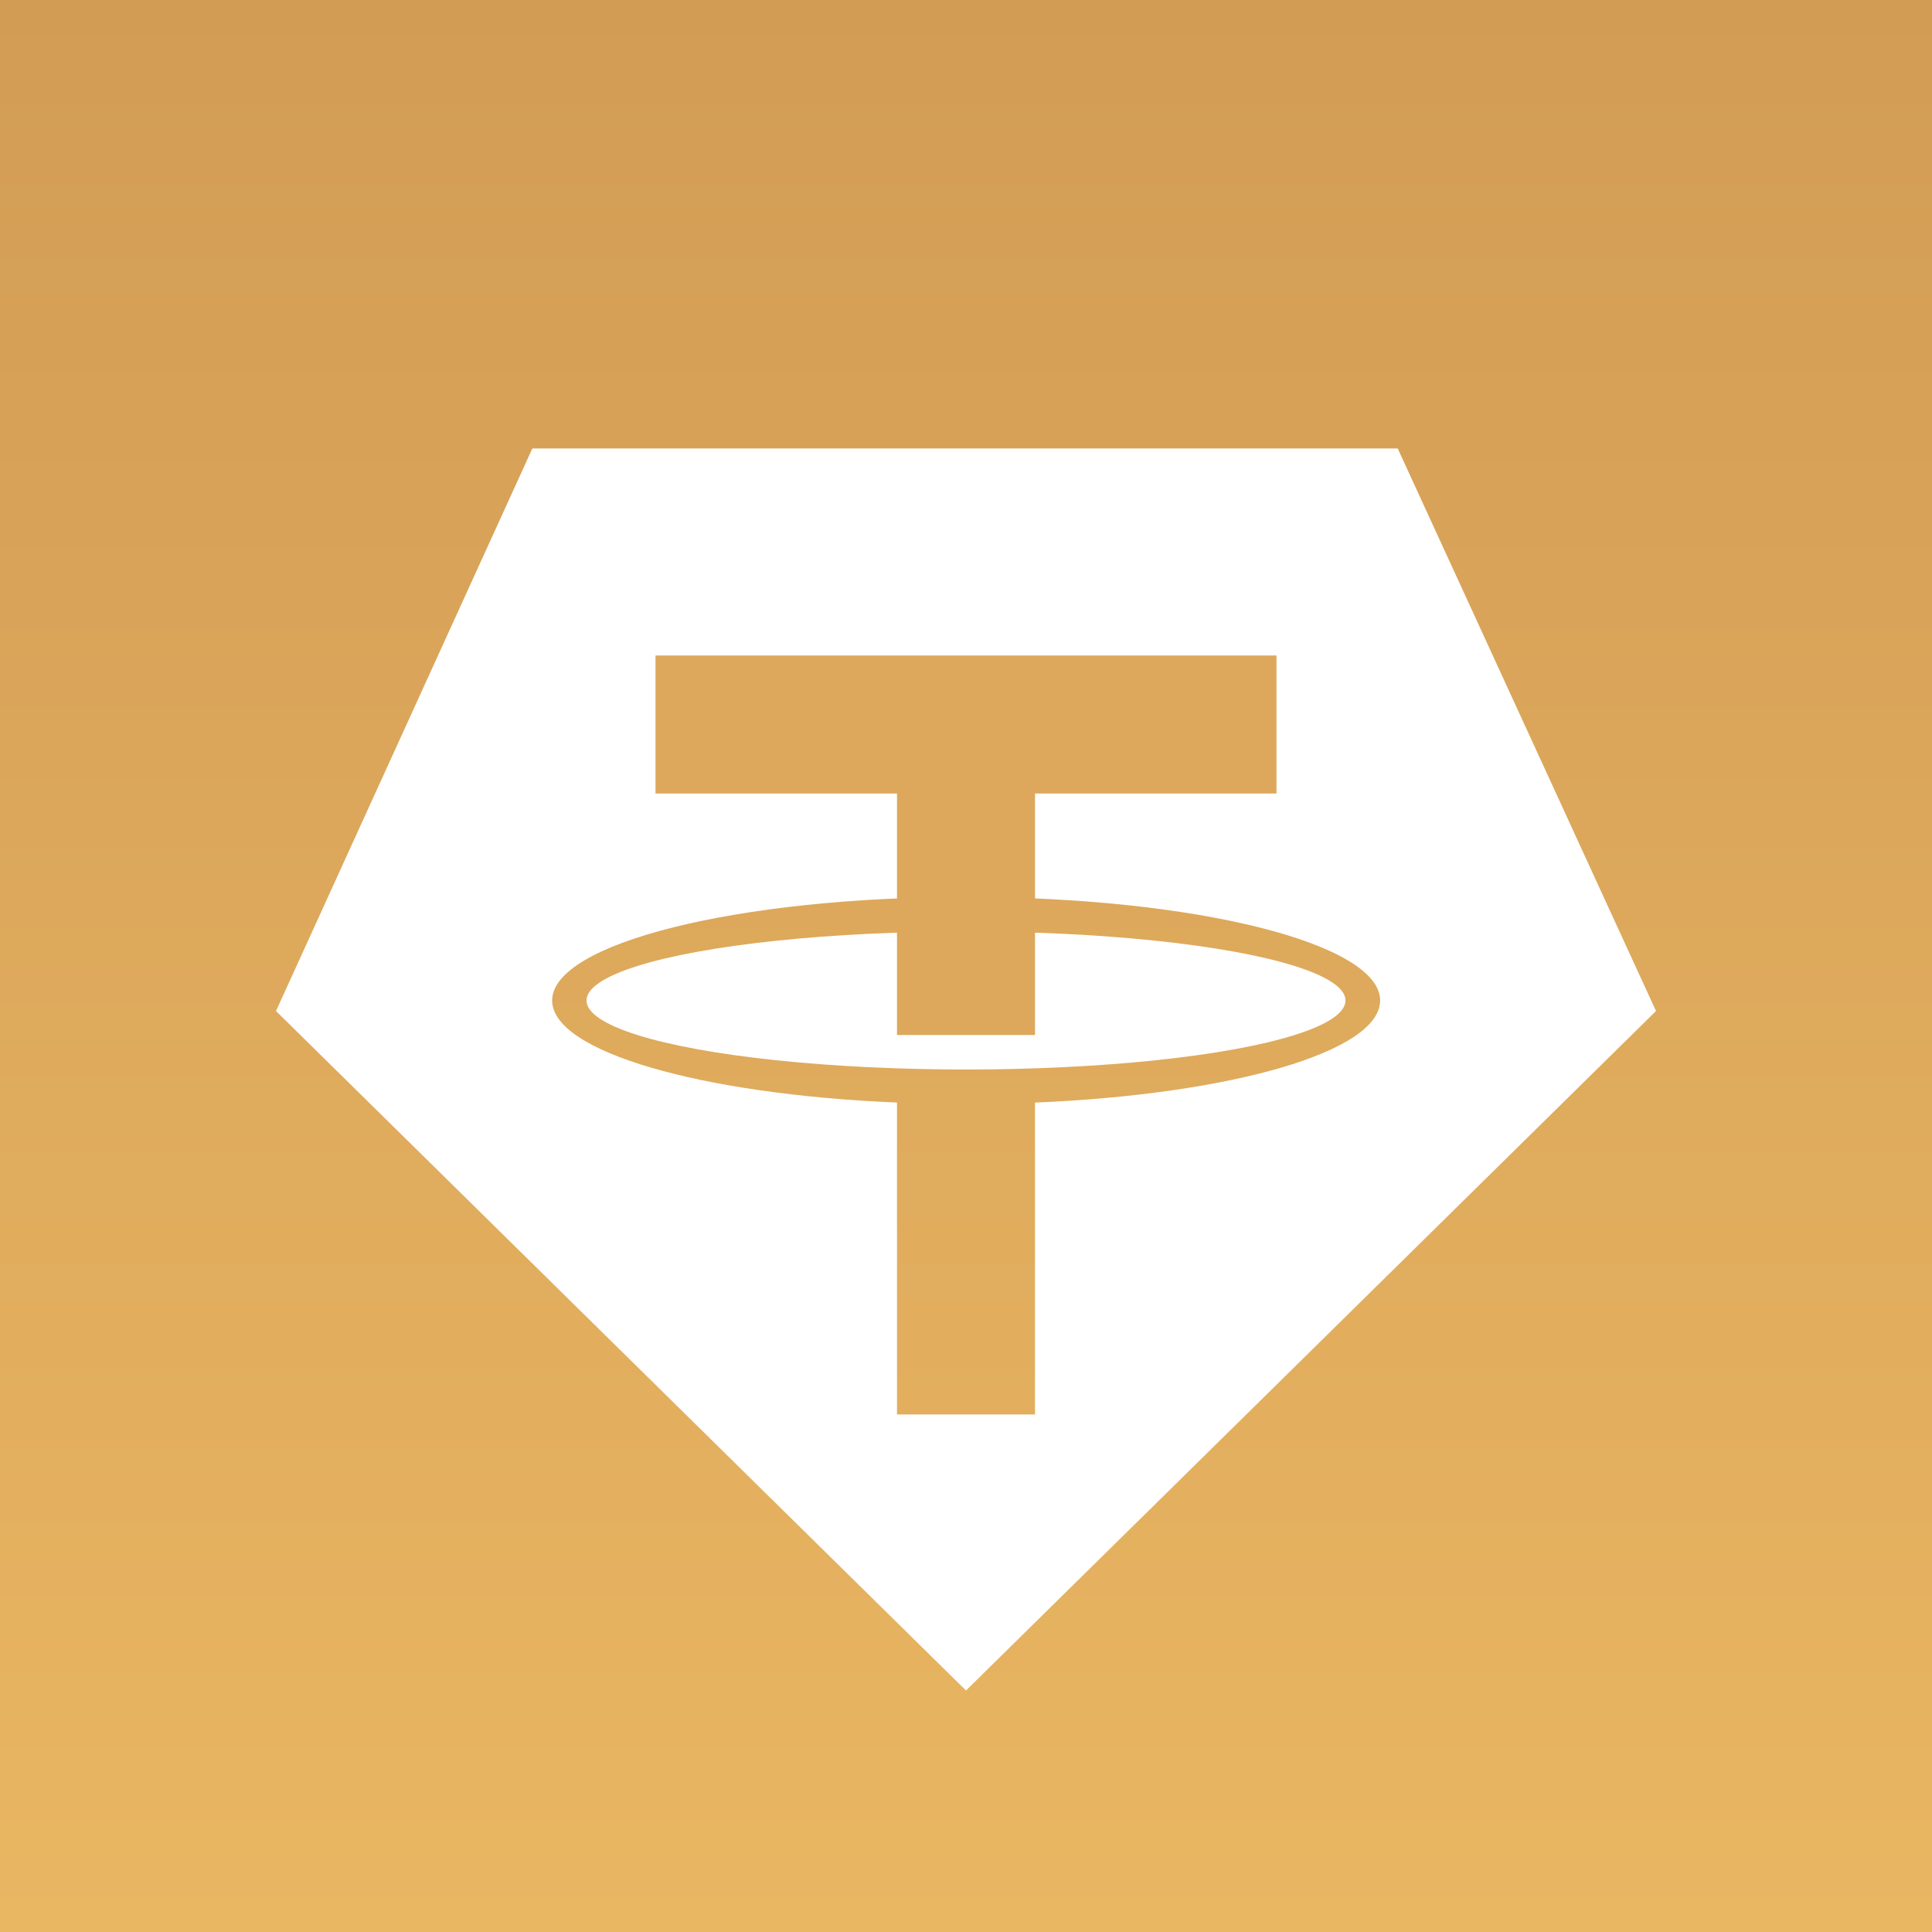 <!-- by TradingView --><svg width="56" height="56" xmlns="http://www.w3.org/2000/svg"><rect width="100%" height="100%" fill="#333333" stroke="none"/><path fill="url(#paint0_linear)" d="M0 0h56v56H0z"/><ellipse cx="28" cy="29" rx="11" ry="2" fill="#fff"/><path fill-rule="evenodd" d="M40.514 13H15.43L8 29.305 28 49l20-19.695L40.514 13zM30 31.959c5.677-.238 10.004-1.472 10.004-2.959 0-1.657-5.373-3-12-3s-12 1.343-12 3c0 1.486 4.323 2.72 9.996 2.958V41h4v-9.041z" fill="#fff"/><path d="M37 19H19v4h7v7h4v-7h7v-4z" fill="#DDA85B"/><defs><linearGradient id="paint0_linear" x1="28" y1="0" x2="28" y2="56" gradientUnits="userSpaceOnUse"><stop stop-color="#D29C55"/><stop offset="1" stop-color="#E9B662"/></linearGradient></defs></svg>